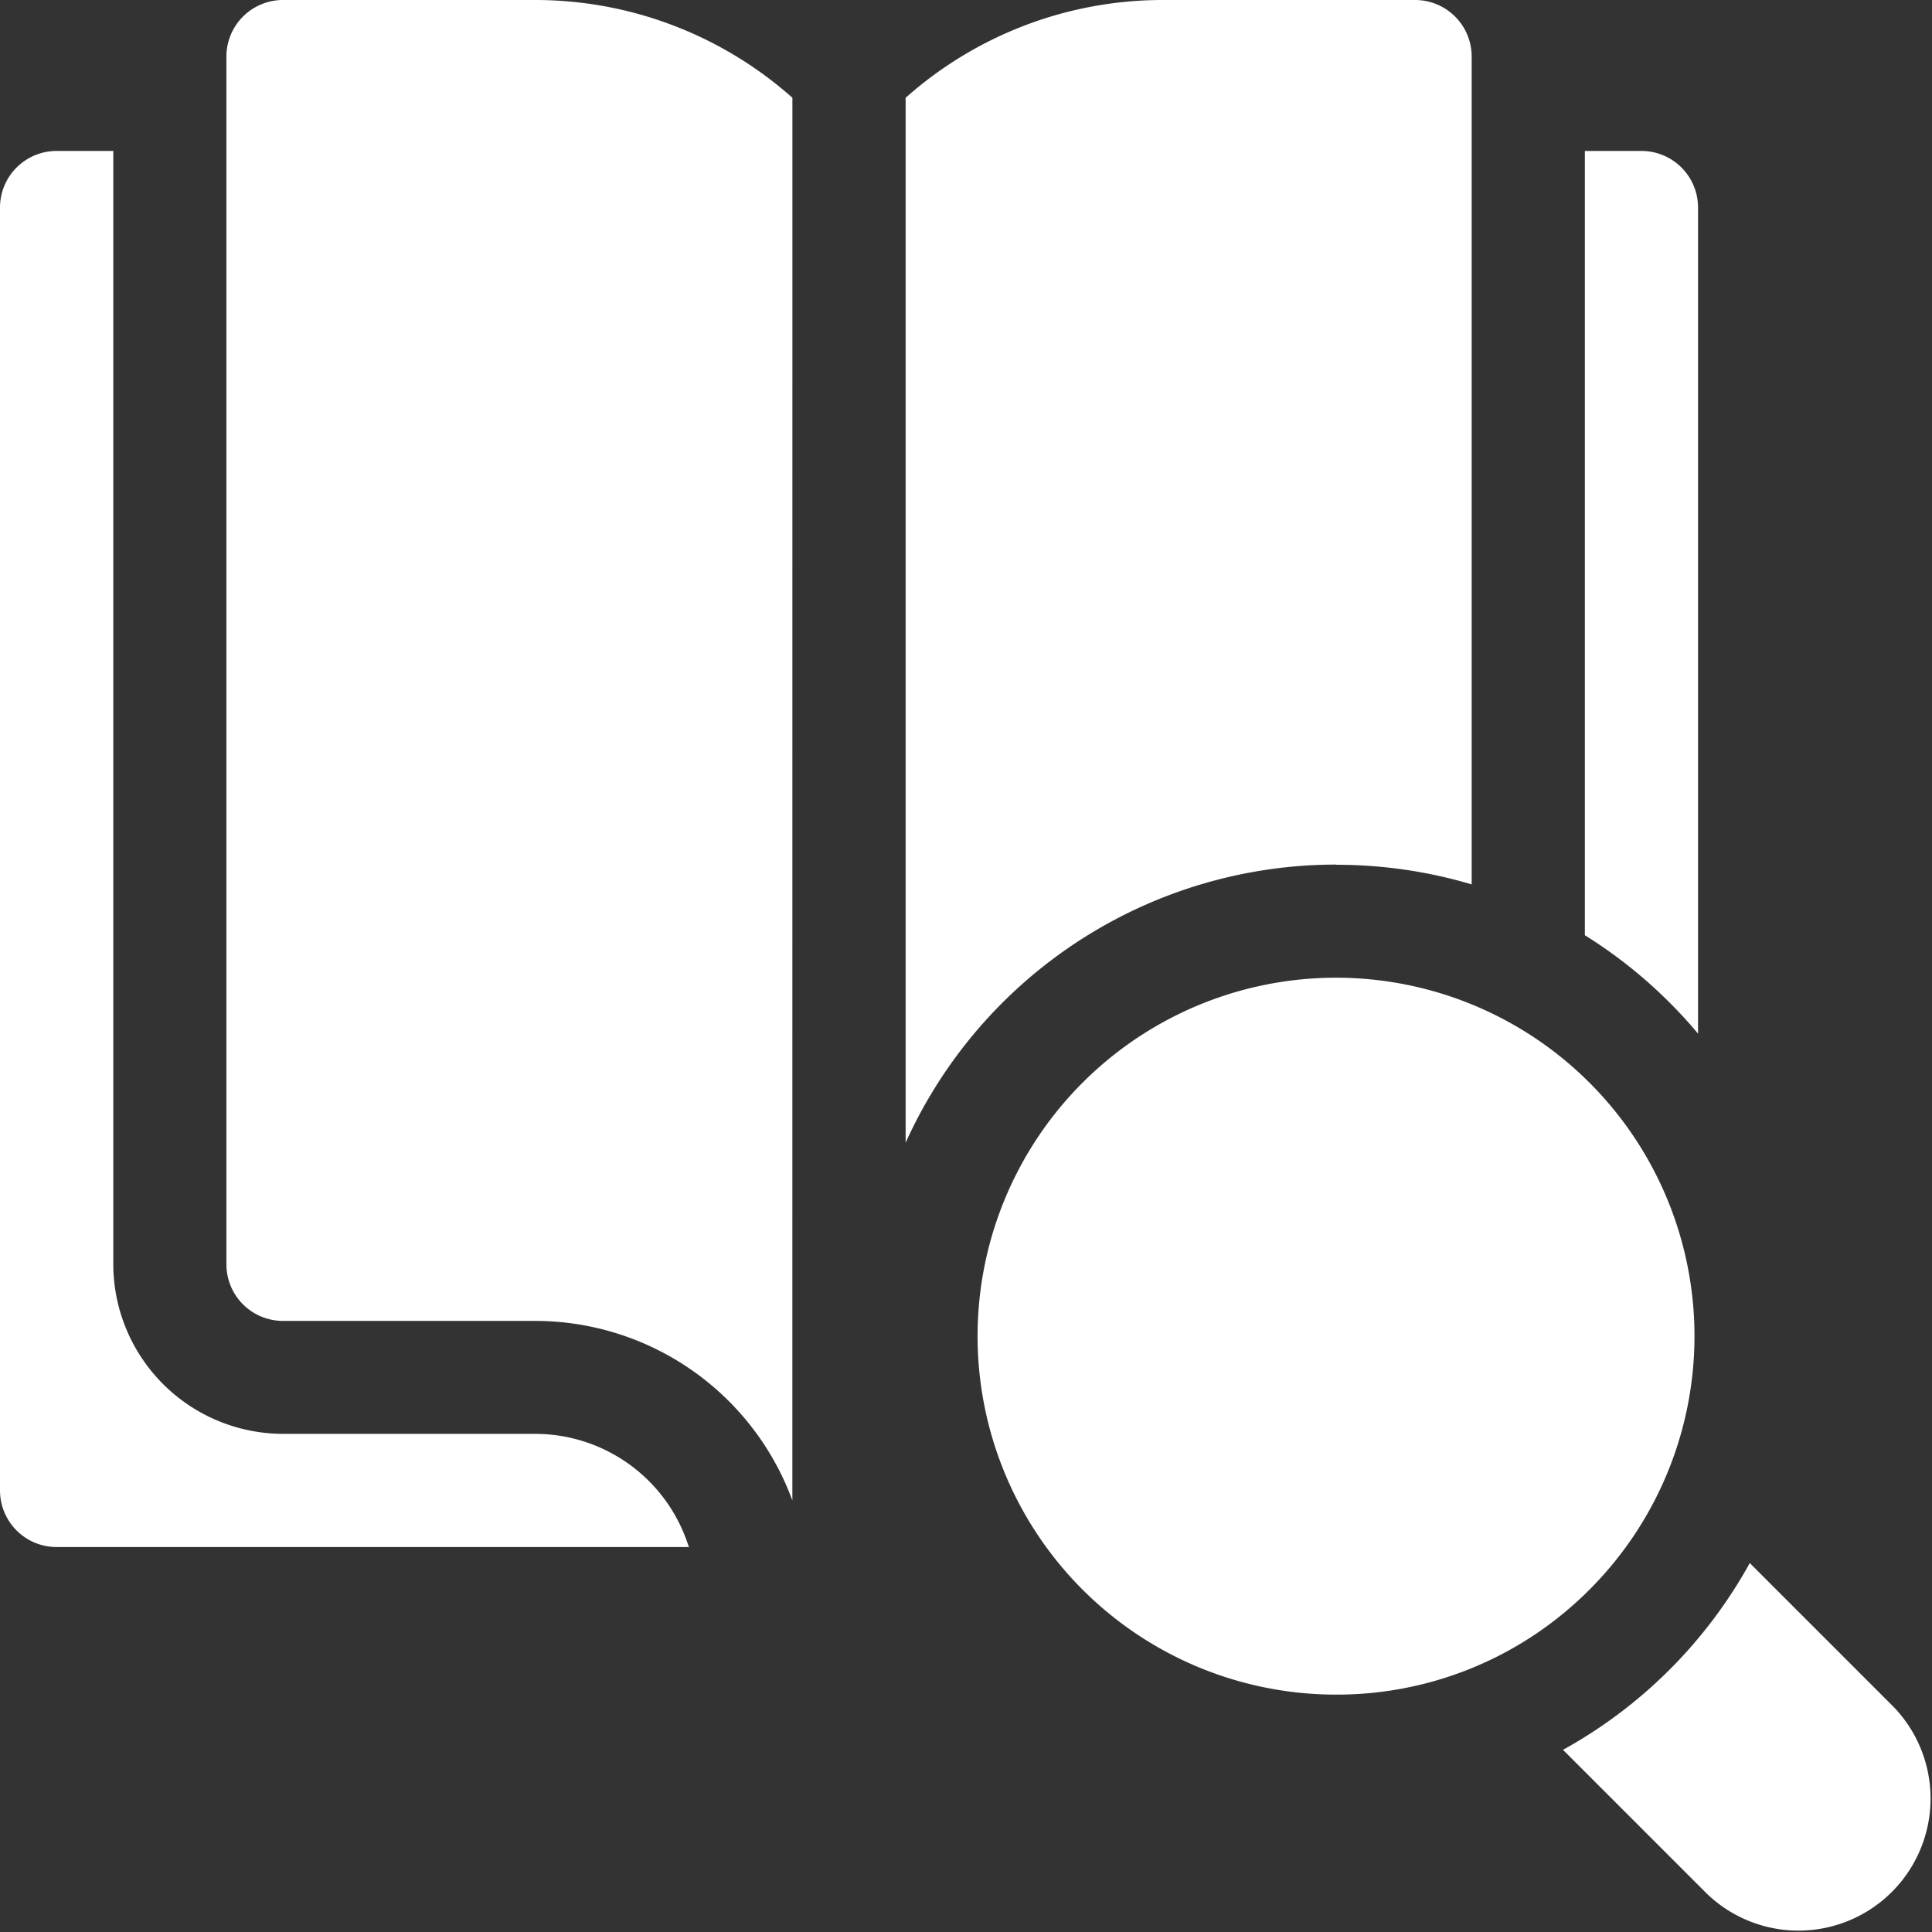 <svg id="research" xmlns="http://www.w3.org/2000/svg" width="40.661" height="40.661" viewBox="0 0 40.661 40.661">
  <rect x="0" y="0" width="40.661" height="40.661" fill="#333333" stroke="none"/>
  <path id="Path_1659313" data-name="Path 1659313" d="M14.478,69.323A3.391,3.391,0,0,0,11.258,67h-5.3a3.578,3.578,0,0,1-3.574-3.574V40H1.191A1.191,1.191,0,0,0,0,41.191v27a1.191,1.191,0,0,0,1.191,1.191H14.5C14.493,69.364,14.485,69.344,14.478,69.323Z" transform="translate(0 -36.823)" fill="#fff"/>
  <path id="Path_1659314" data-name="Path 1659314" d="M71.912,2.058A8.148,8.148,0,0,0,66.493,0h-5.3A1.191,1.191,0,0,0,60,1.191V26.6A1.191,1.191,0,0,0,61.191,27.8h5.3a5.769,5.769,0,0,1,5.42,3.779Z" transform="translate(-55.235)" fill="#fff"/>
  <path id="Path_1659315" data-name="Path 1659315" d="M266.626,274.211A7.544,7.544,0,1,1,271.96,272,7.5,7.5,0,0,1,266.626,274.211Z" transform="translate(-238.506 -238.546)" fill="#fff"/>
  <path id="Path_1659316" data-name="Path 1659316" d="M422.382,58.578V41.191A1.191,1.191,0,0,0,421.191,40H420V56.506a9.979,9.979,0,0,1,1.784,1.418Q422.1,58.239,422.382,58.578Z" transform="translate(-386.645 -36.823)" fill="#fff"/>
  <path id="Path_1659317" data-name="Path 1659317" d="M249.06,18.2a9.981,9.981,0,0,1,2.853.413V1.191A1.191,1.191,0,0,0,250.721,0h-5.3A8.147,8.147,0,0,0,240,2.058V24.05a9.942,9.942,0,0,1,9.06-5.854Z" transform="translate(-220.94)" fill="#fff"/>
  <path id="Path_1659318" data-name="Path 1659318" d="M421.172,417.243l-3.022-3.022a10.026,10.026,0,0,1-3.931,3.931l3.022,3.022a2.78,2.78,0,0,0,3.931-3.931Z" transform="translate(-381.324 -381.325)" fill="#fff"/>
</svg>
